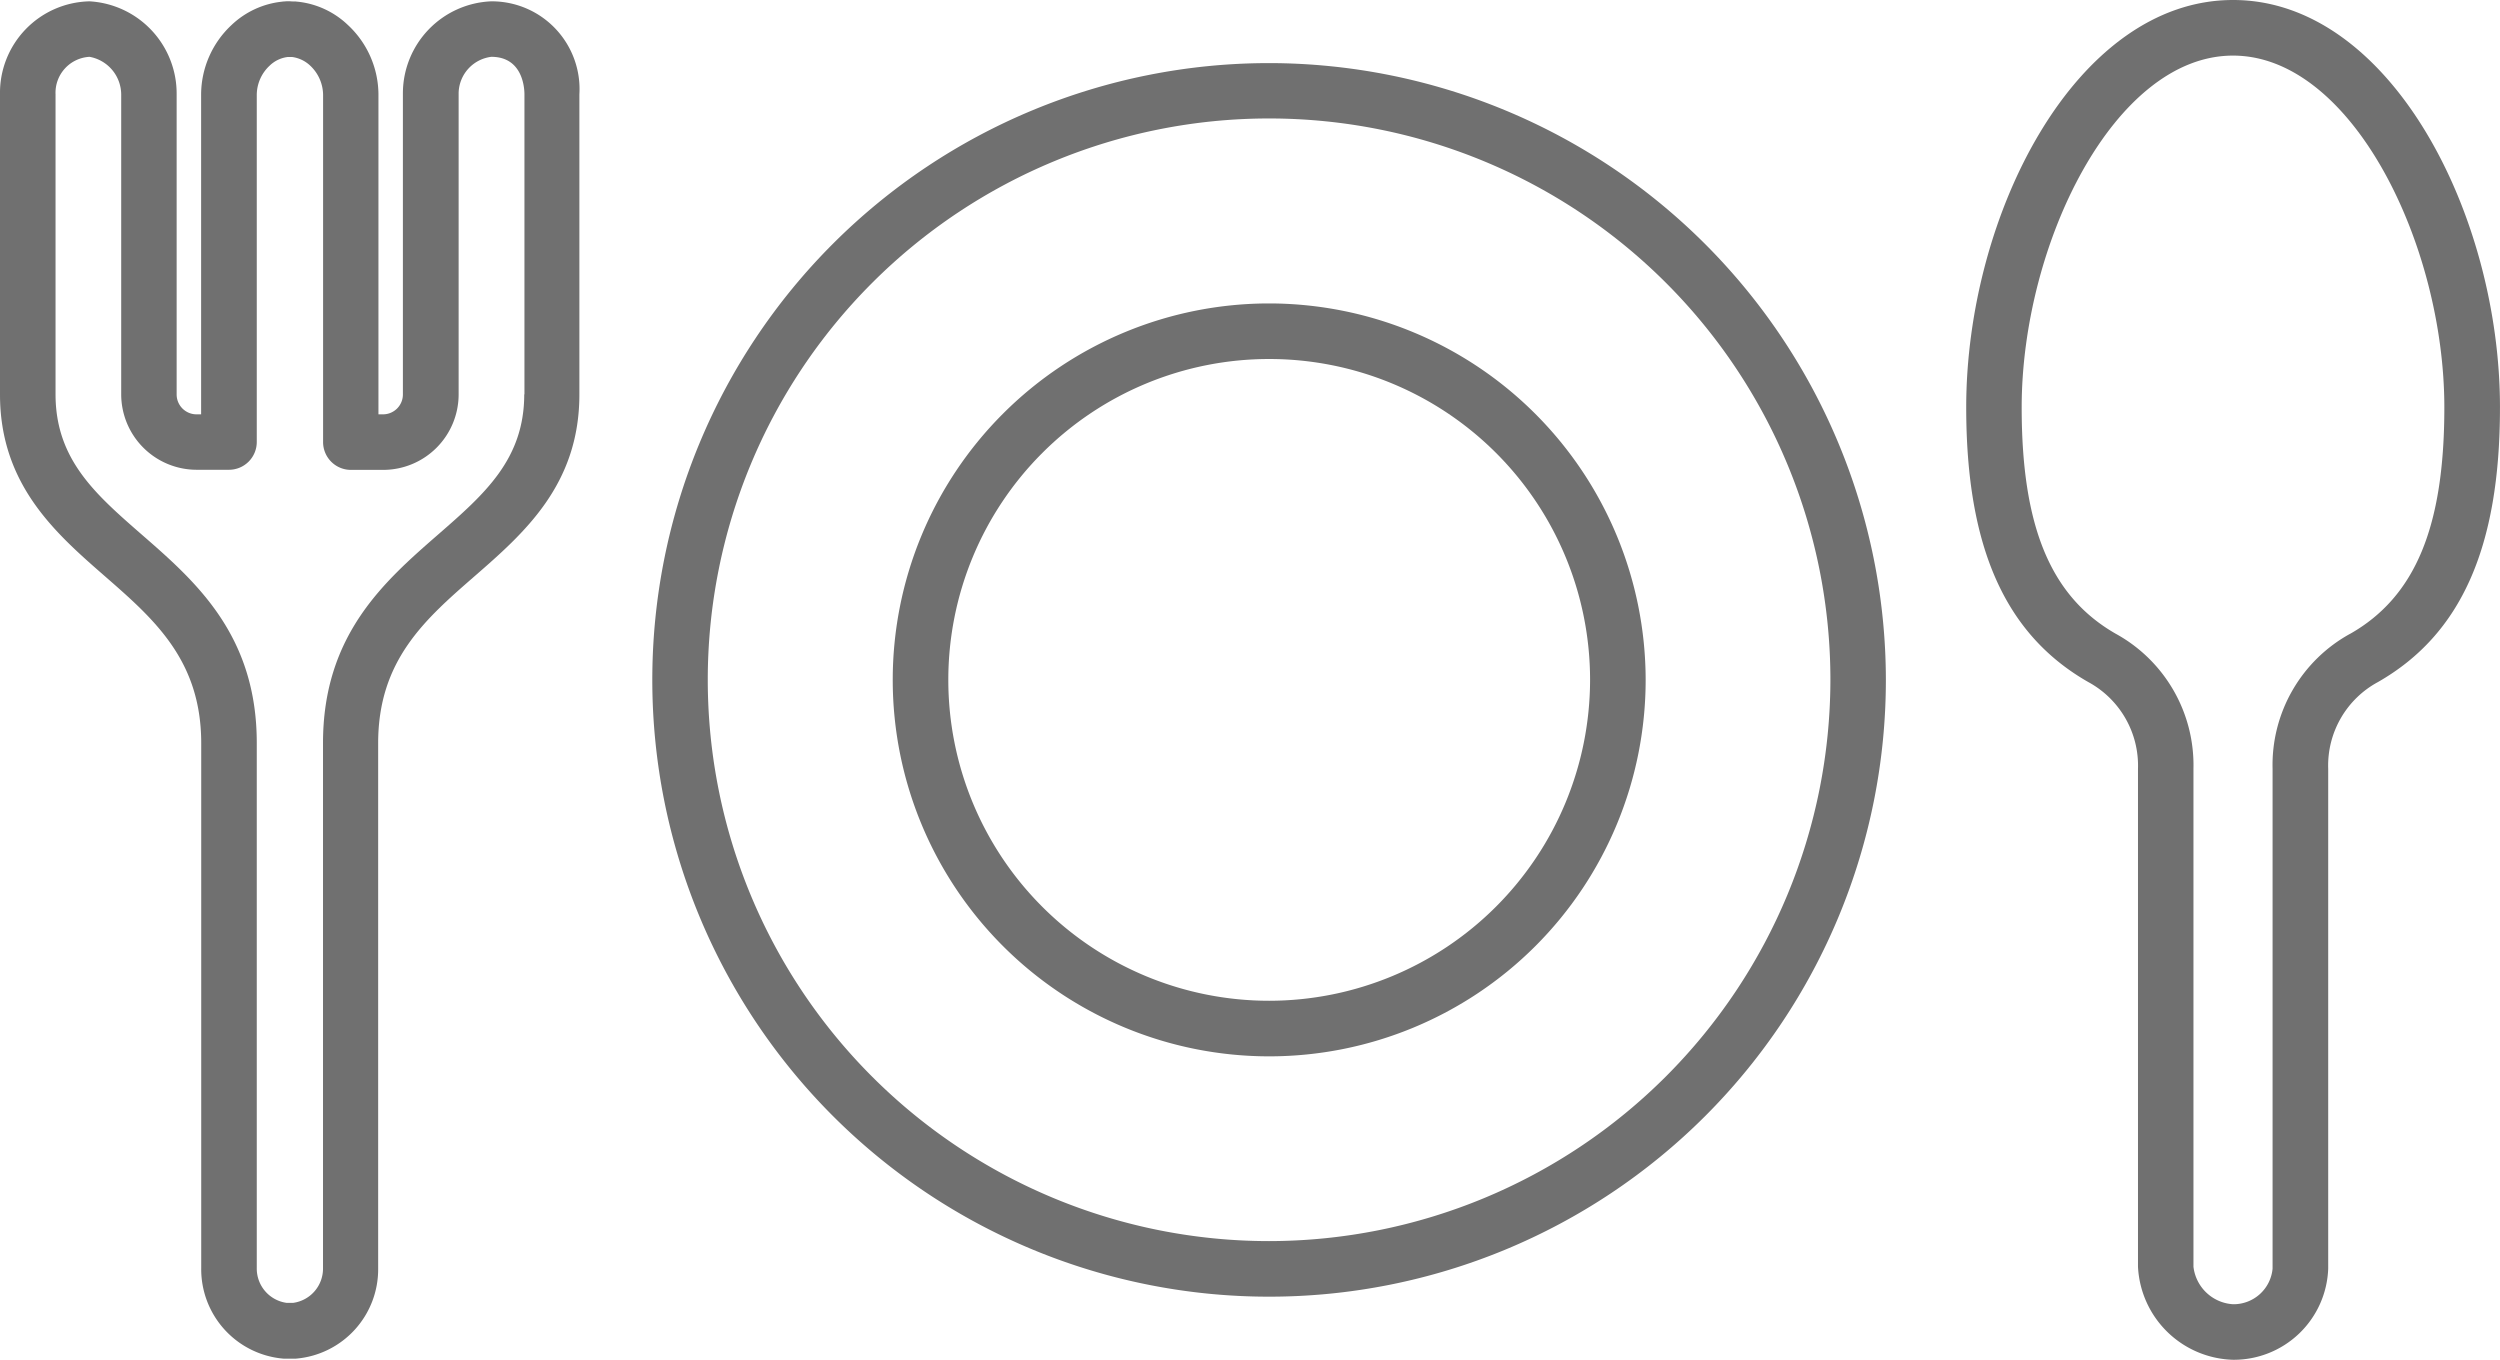 <svg id="レイヤー_1" data-name="レイヤー 1" xmlns="http://www.w3.org/2000/svg" width="93.975" height="51.114" viewBox="0 0 93.975 51.114">
  <g id="グループ_135" data-name="グループ 135">
    <path id="パス_433" data-name="パス 433" d="M81.9,5.68a23.185,23.185,0,1,0,23.185,23.185A23.21,23.21,0,0,0,81.9,5.68Zm0,44.281a21.1,21.1,0,1,1,21.1-21.1A21.121,21.121,0,0,1,81.9,49.961Z" transform="translate(-34.195 -3.308)" fill="#707070"/>
    <path id="パス_434" data-name="パス 434" d="M94.5,27.31a14.151,14.151,0,1,0,14.151,14.151A14.167,14.167,0,0,0,94.5,27.31Zm0,26.213a12.062,12.062,0,1,1,12.062-12.062A12.076,12.076,0,0,1,94.5,53.523Z" transform="translate(-46.791 -15.904)" fill="#707070"/>
    <path id="パス_435" data-name="パス 435" d="M18.461.114a3.464,3.464,0,0,0-3.316,3.433V14.891a.747.747,0,0,1-.748.748h-.171V3.614a3.589,3.589,0,0,0-1.144-2.606,3.221,3.221,0,0,0-1.9-.881c-.029,0-.054-.008-.084-.008-.071,0-.138,0-.209-.008a1.746,1.746,0,0,0-.209.008A.566.566,0,0,0,10.6.127a3.246,3.246,0,0,0-1.9.881A3.589,3.589,0,0,0,7.56,3.614V15.639H7.388a.747.747,0,0,1-.748-.748V3.618A3.474,3.474,0,0,0,3.366.114,3.44,3.44,0,0,0,0,3.614V14.891c0,3.4,2.1,5.225,3.947,6.837S7.564,24.882,7.564,28V47.736a3.373,3.373,0,0,0,3.1,3.4h.451a3.37,3.37,0,0,0,3.1-3.4V28c0-3.116,1.758-4.649,3.617-6.269s3.947-3.437,3.947-6.837V3.614A3.3,3.3,0,0,0,18.461.114Zm1.245,14.773c0,2.448-1.5,3.755-3.229,5.263-2.03,1.771-4.335,3.776-4.335,7.844V47.732a1.3,1.3,0,0,1-1.124,1.307h-.242a1.3,1.3,0,0,1-1.124-1.307V27.993c0-4.068-2.3-6.073-4.335-7.844-1.733-1.512-3.229-2.815-3.229-5.263V3.614A1.352,1.352,0,0,1,3.366,2.2a1.447,1.447,0,0,1,1.19,1.416V14.887a2.839,2.839,0,0,0,2.836,2.836H8.608a1.045,1.045,0,0,0,1.044-1.044V3.614a1.512,1.512,0,0,1,.484-1.082,1.182,1.182,0,0,1,.685-.326h.155a1.222,1.222,0,0,1,.685.326,1.528,1.528,0,0,1,.484,1.082V16.683a1.045,1.045,0,0,0,1.044,1.044h1.215a2.839,2.839,0,0,0,2.836-2.836V3.547A1.4,1.4,0,0,1,18.469,2.2c1.182,0,1.245,1.174,1.245,1.412V14.891Z" transform="translate(0 -0.064)" fill="#707070"/>
    <path id="パス_436" data-name="パス 436" d="M186.992,0c-5.914,0-10.032,8.069-10.032,15.312,0,5.254,1.458,8.537,4.586,10.325a3.575,3.575,0,0,1,1.871,3.262V47.614a3.681,3.681,0,0,0,3.575,3.5,3.551,3.551,0,0,0,3.575-3.425V28.9a3.566,3.566,0,0,1,1.871-3.262c3.128-1.788,4.586-5.066,4.586-10.325C197.025,8.069,192.9,0,186.992,0ZM191.4,23.819a5.628,5.628,0,0,0-2.924,5.079V47.689a1.472,1.472,0,0,1-1.487,1.337,1.594,1.594,0,0,1-1.487-1.412V28.9a5.636,5.636,0,0,0-2.924-5.079c-2.443-1.4-3.533-4.018-3.533-8.508,0-6.115,3.471-13.223,7.944-13.223s7.944,7.109,7.944,13.223c0,4.49-1.09,7.113-3.533,8.508Z" transform="translate(-103.05)" fill="#707070"/>
  </g>
</svg>
